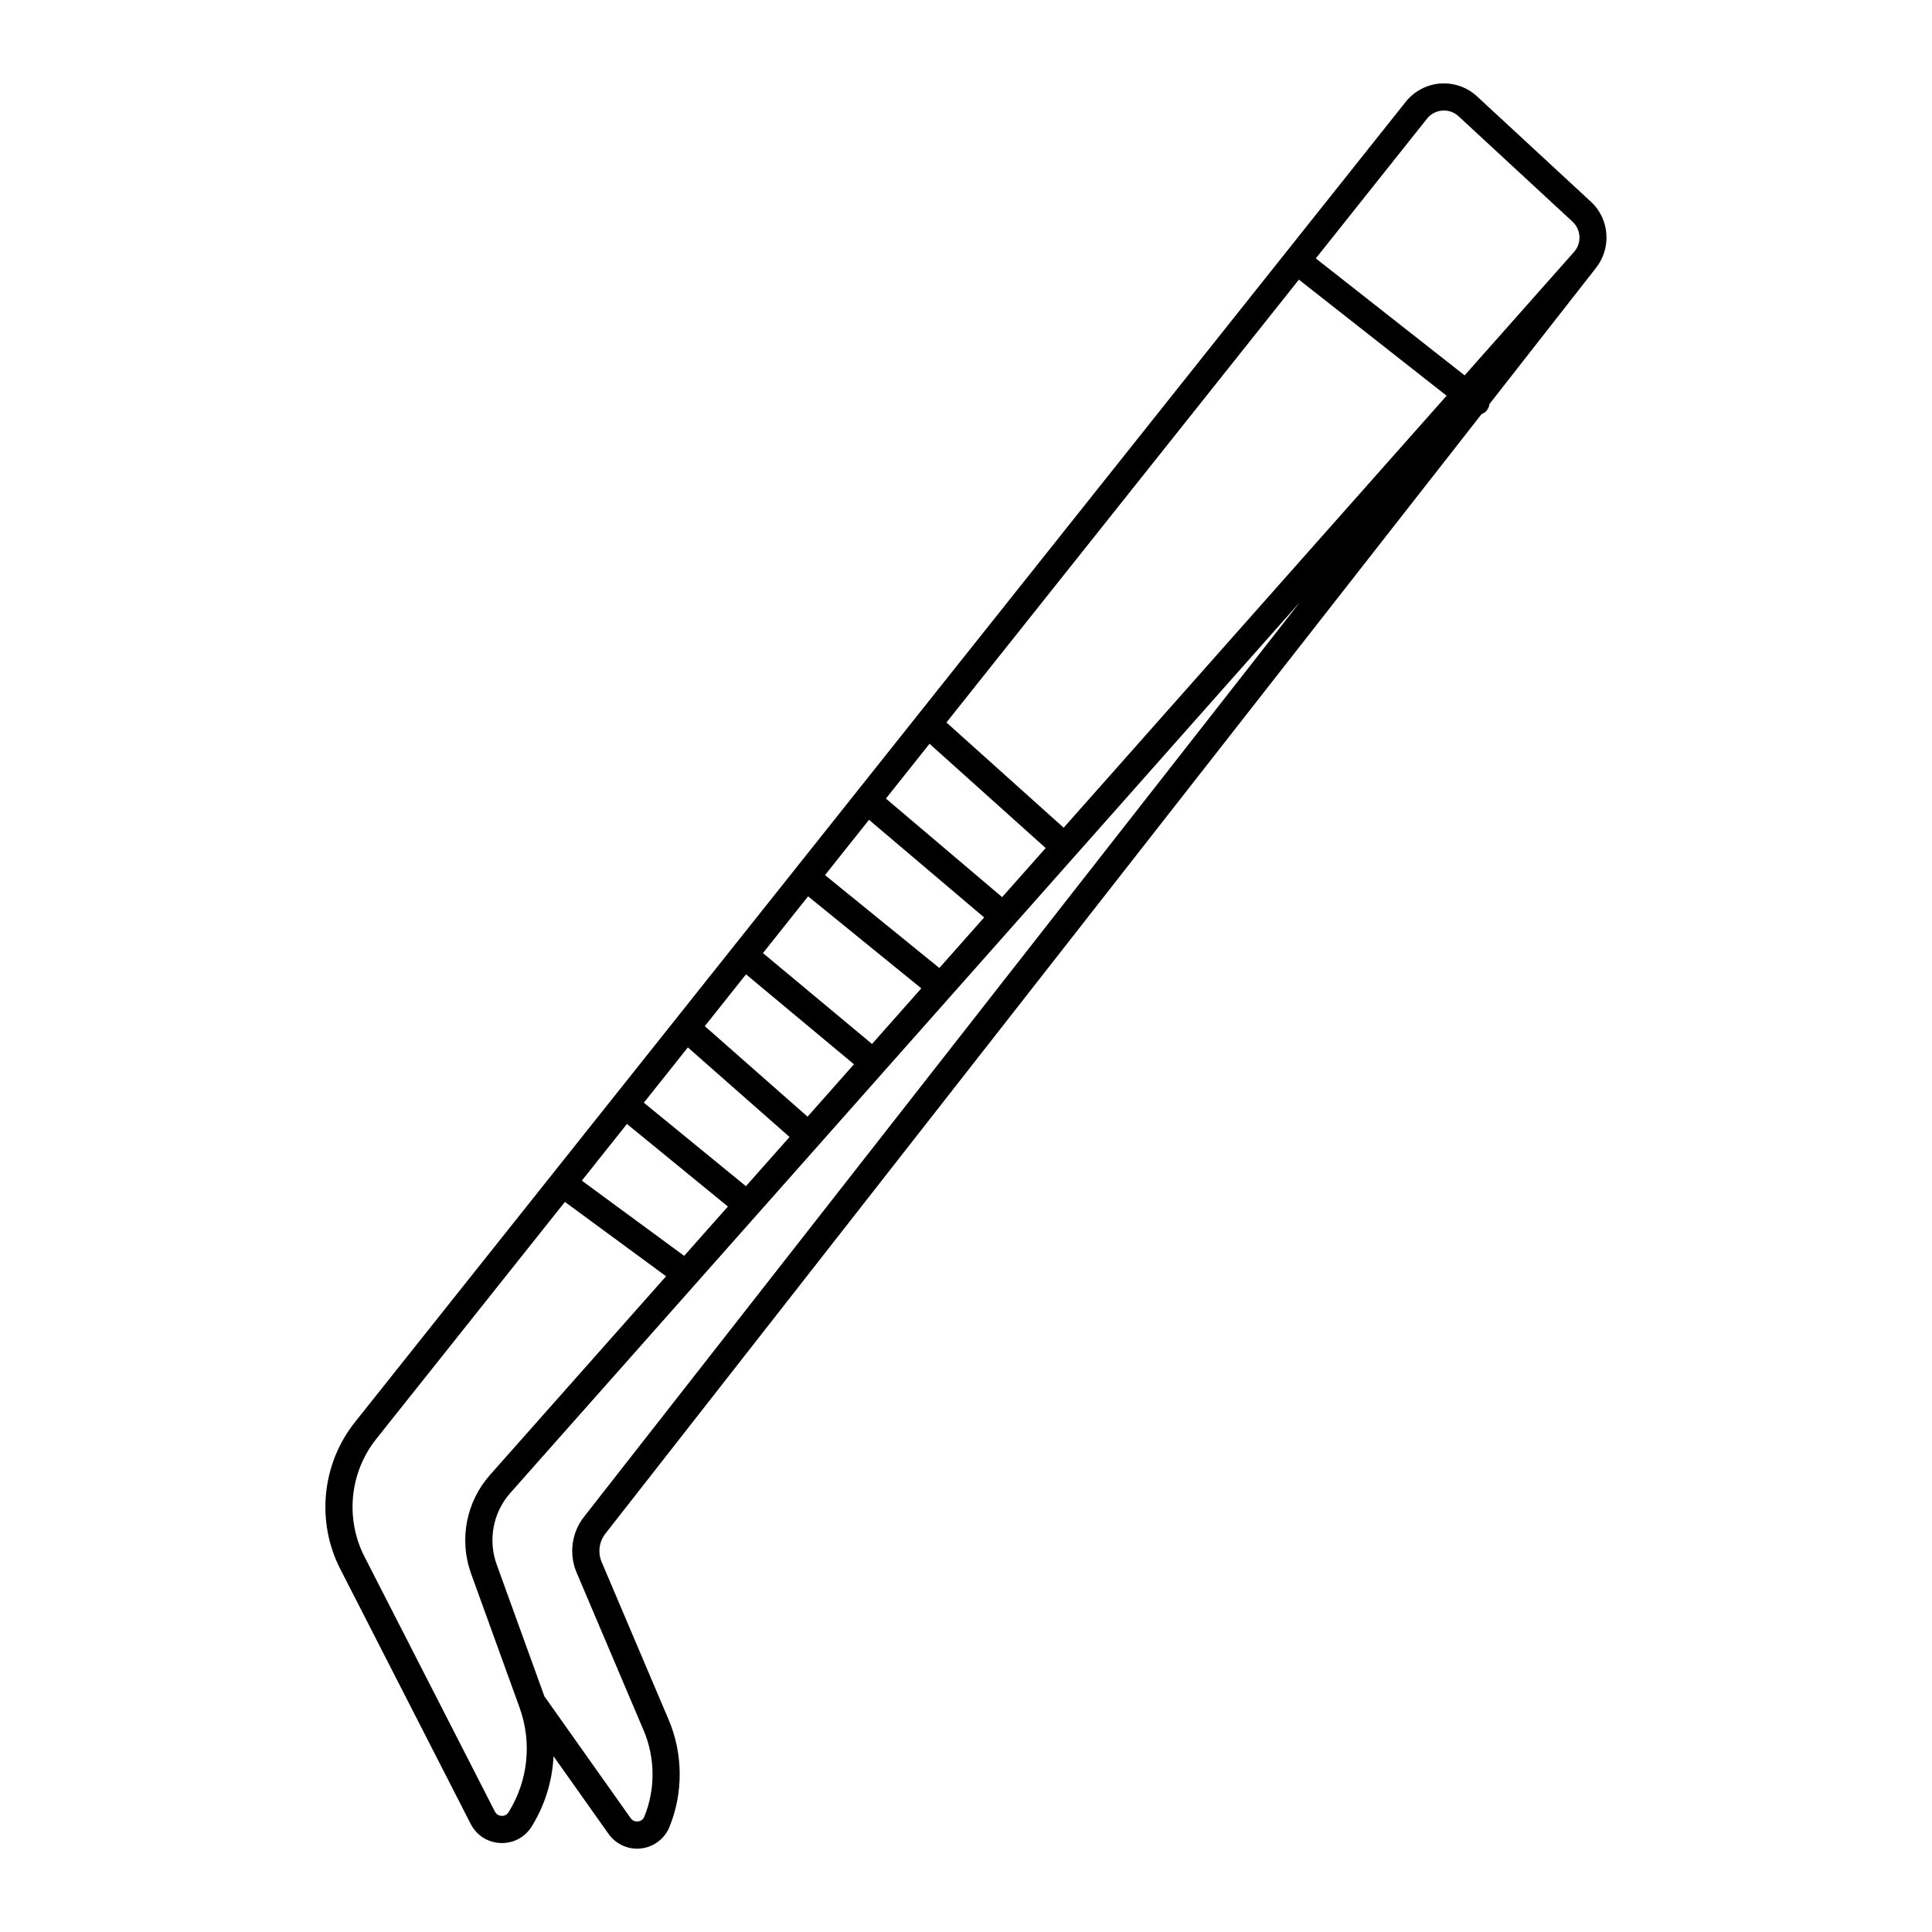 <?xml version="1.0" encoding="UTF-8"?>
<!-- Uploaded to: ICON Repo, www.iconrepo.com, Generator: ICON Repo Mixer Tools -->
<svg fill="#000000" width="800px" height="800px" version="1.1" viewBox="144 144 512 512" xmlns="http://www.w3.org/2000/svg">
 <path d="m536.61 253.77c0.551-0.227 1.059-0.562 1.453-1.062 0.391-0.496 0.578-1.066 0.672-1.648l27.941-35.703c0.02-0.027 0.023-0.059 0.043-0.086 4.398-5.223 3.957-13.125-1.082-17.785l-30.223-27.957c-2.625-2.43-6.176-3.664-9.746-3.394-3.57 0.273-6.894 2.035-9.125 4.836l-161.73 203.22-0.004 0.004v0.004l-47.992 60.297s-0.004 0-0.004 0.004c0 0 0 0.004-0.004 0.004l-68.727 86.355c-8.809 11.07-10.344 26.367-3.898 38.965l34.559 67.543c1.547 3.023 4.5 4.91 7.894 5.047 0.133 0.004 0.262 0.008 0.395 0.008 3.238 0 6.164-1.625 7.883-4.402 3.539-5.719 5.445-12.102 5.781-18.59l14.566 20.566c1.754 2.477 4.582 3.922 7.57 3.922 0.352 0 0.703-0.02 1.059-0.062 3.367-0.387 6.25-2.574 7.527-5.711 3.684-9.031 3.609-19.363-0.203-28.352l-17.77-41.836c-1.066-2.508-0.684-5.394 0.996-7.539zm-14.434-78.324c1-1.258 2.434-2.016 4.039-2.137 0.152-0.016 0.301-0.02 0.449-0.02 1.438 0 2.797 0.531 3.867 1.52l30.223 27.953c2.262 2.098 2.441 5.68 0.398 7.988l-29.008 32.727-39.441-30.996zm-33.953 42.664 39.141 30.762-101.48 114.48-31.066-27.887zm-97.891 123 30.781 27.629-11.531 13.008-30.805-26.117zm-16.039 20.152 30.516 25.871-11.875 13.398-30.297-24.621zm-16.141 20.281 30.004 24.379-13.062 14.738-28.902-24.082zm-16.449 20.664 28.609 23.84-12.301 13.879-27.234-23.984zm-15.414 19.371 26.949 23.734-11.559 13.039-27.051-22.121zm-16.145 20.285 26.758 21.879-11.59 13.074-27.121-19.934zm-31.352 182.37c-0.578 0.934-1.492 1.016-1.863 0.988-0.367-0.016-1.277-0.156-1.777-1.137l-34.555-67.543c-5.164-10.09-3.941-22.34 3.117-31.207l49.992-62.816 26.812 19.707-46.645 52.625c-6.356 7.168-8.277 17.219-5.016 26.227l12.812 35.395c3.359 9.262 2.312 19.383-2.879 27.762zm18.023-63.465 17.77 41.836c3.07 7.234 3.133 15.551 0.168 22.82-0.418 1.027-1.316 1.238-1.688 1.277-0.352 0.043-1.281 0.043-1.926-0.863l-22.863-32.285-12.645-34.93c-2.363-6.527-0.973-13.809 3.629-19l65.605-74.016 16.152-18.223 0.004-0.004s0-0.004 0.004-0.004l17.203-19.41 0.004-0.004v-0.004l34.441-38.855s0.004 0 0.004-0.004c0 0 0-0.004 0.004-0.004l16.16-18.23c0.004-0.004 0.004-0.004 0.008-0.004 0.004-0.004 0.004-0.008 0.004-0.008l59.668-67.32-189.76 242.45c-3.285 4.195-4.035 9.859-1.949 14.781z"/>
</svg>